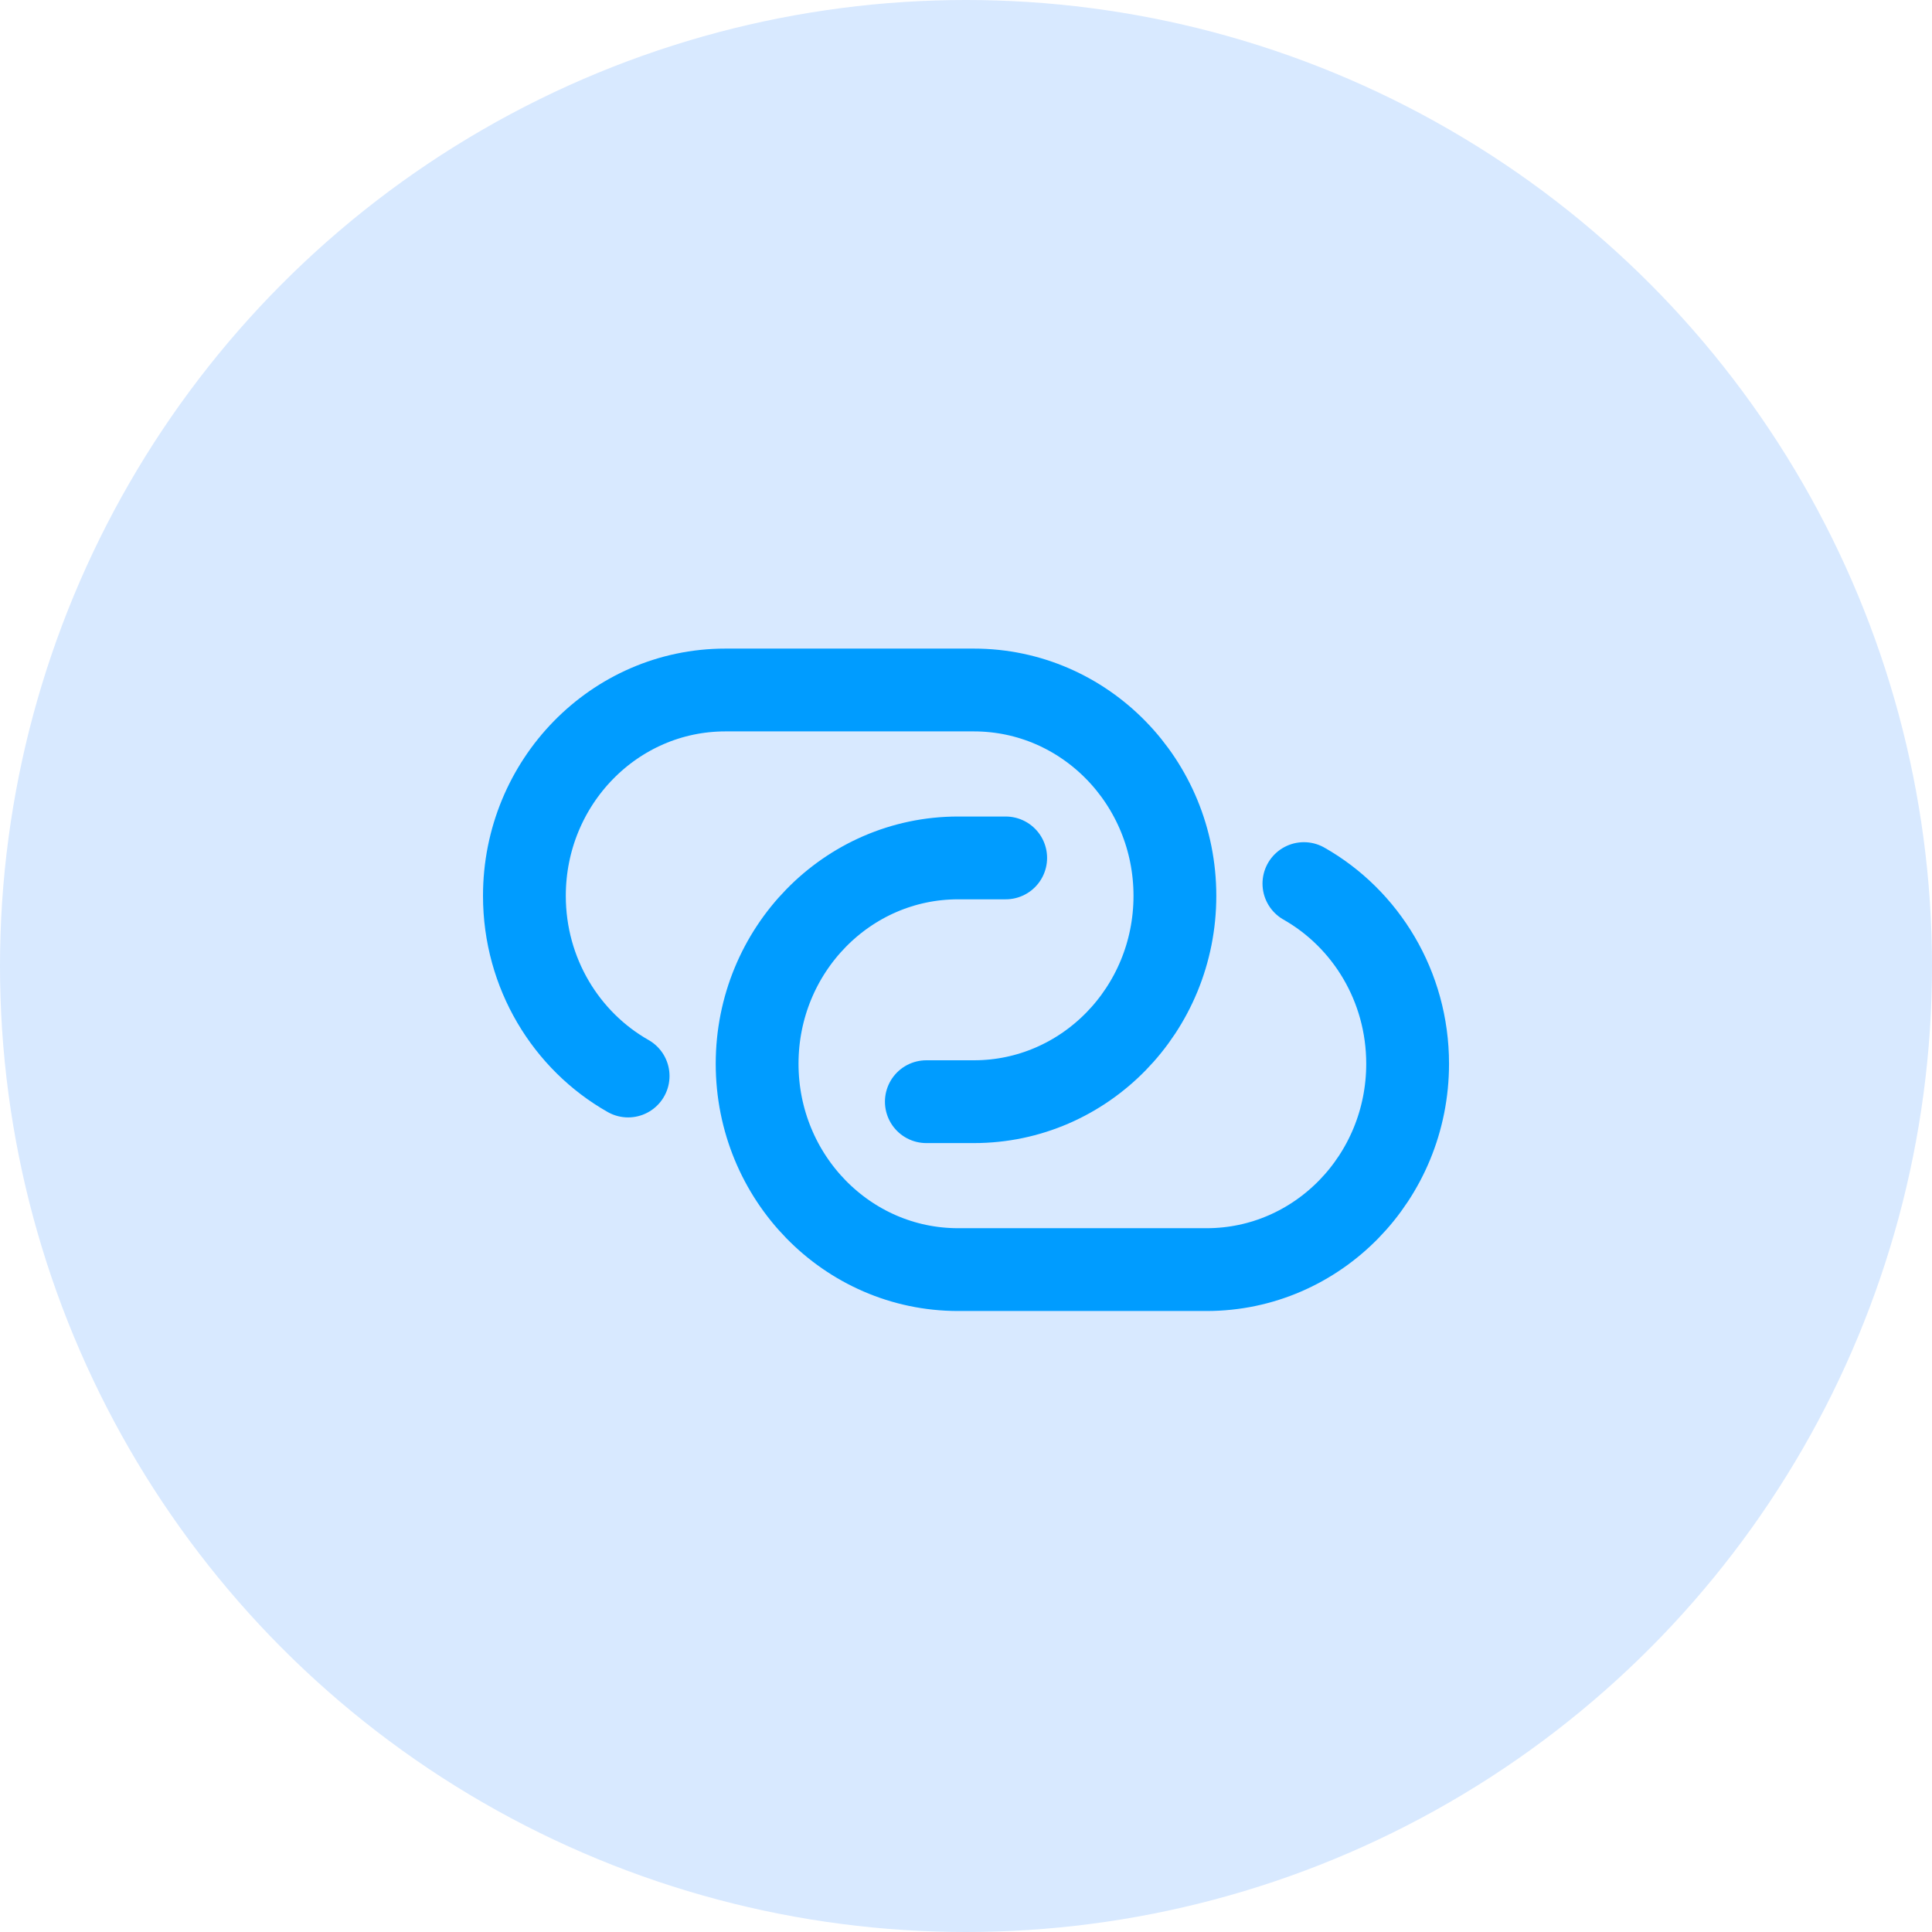 <?xml version="1.0" encoding="UTF-8"?>
<svg width="70px" height="70px" viewBox="0 0 70 70" version="1.1" xmlns="http://www.w3.org/2000/svg" xmlns:xlink="http://www.w3.org/1999/xlink">
    <!-- Generator: Sketch 48.2 (47327) - http://www.bohemiancoding.com/sketch -->
    <title>Benefit/Icon-Library</title>
    <desc>Created with Sketch.</desc>
    <defs>
        <circle id="path-1" cx="35" cy="35" r="35"></circle>
    </defs>
    <g id="Symbols" stroke="none" stroke-width="1" fill="none" fill-rule="evenodd">
        <g id="Benefit/Icon-Library">
            <g id="Benefit/Icon">
                <mask id="mask-2" fill="white">
                    <use xlink:href="#path-1"></use>
                </mask>
                <use id="Oval" fill="#D8E9FF" xlink:href="#path-1"></use>
                <g id="Icon" mask="url(#mask-2)" stroke-linecap="round">
                    <g transform="translate(19, 25)" id="Group">
                        <g>
                            <path d="M3.758,13.986 C1.517,12.715 0,10.268 0,7.458 C0,3.339 3.26,0 7.281,0 L16.287,0 C20.309,0 23.569,3.339 23.569,7.458 C23.569,11.577 20.309,14.916 16.287,14.916 C15.501,14.916 14.926,14.916 14.563,14.916" id="Rectangle" stroke="#009CFF" stroke-width="3"></path>
                            <path d="M12.189,20.07 C9.948,18.799 8.431,16.352 8.431,13.542 C8.431,9.423 11.691,6.084 15.713,6.084 L24.719,6.084 C28.74,6.084 32,9.423 32,13.542 C32,17.661 28.74,21 24.719,21 C23.932,21 23.358,21 22.994,21" id="Rectangle-Copy" stroke="#009CFF" stroke-width="3" transform="translate(20.216, 13.542) scale(-1, -1) translate(-20.216, -13.542) "></path>
                        </g>
                    </g>
                </g>
            </g>
        </g>
    </g>
</svg>